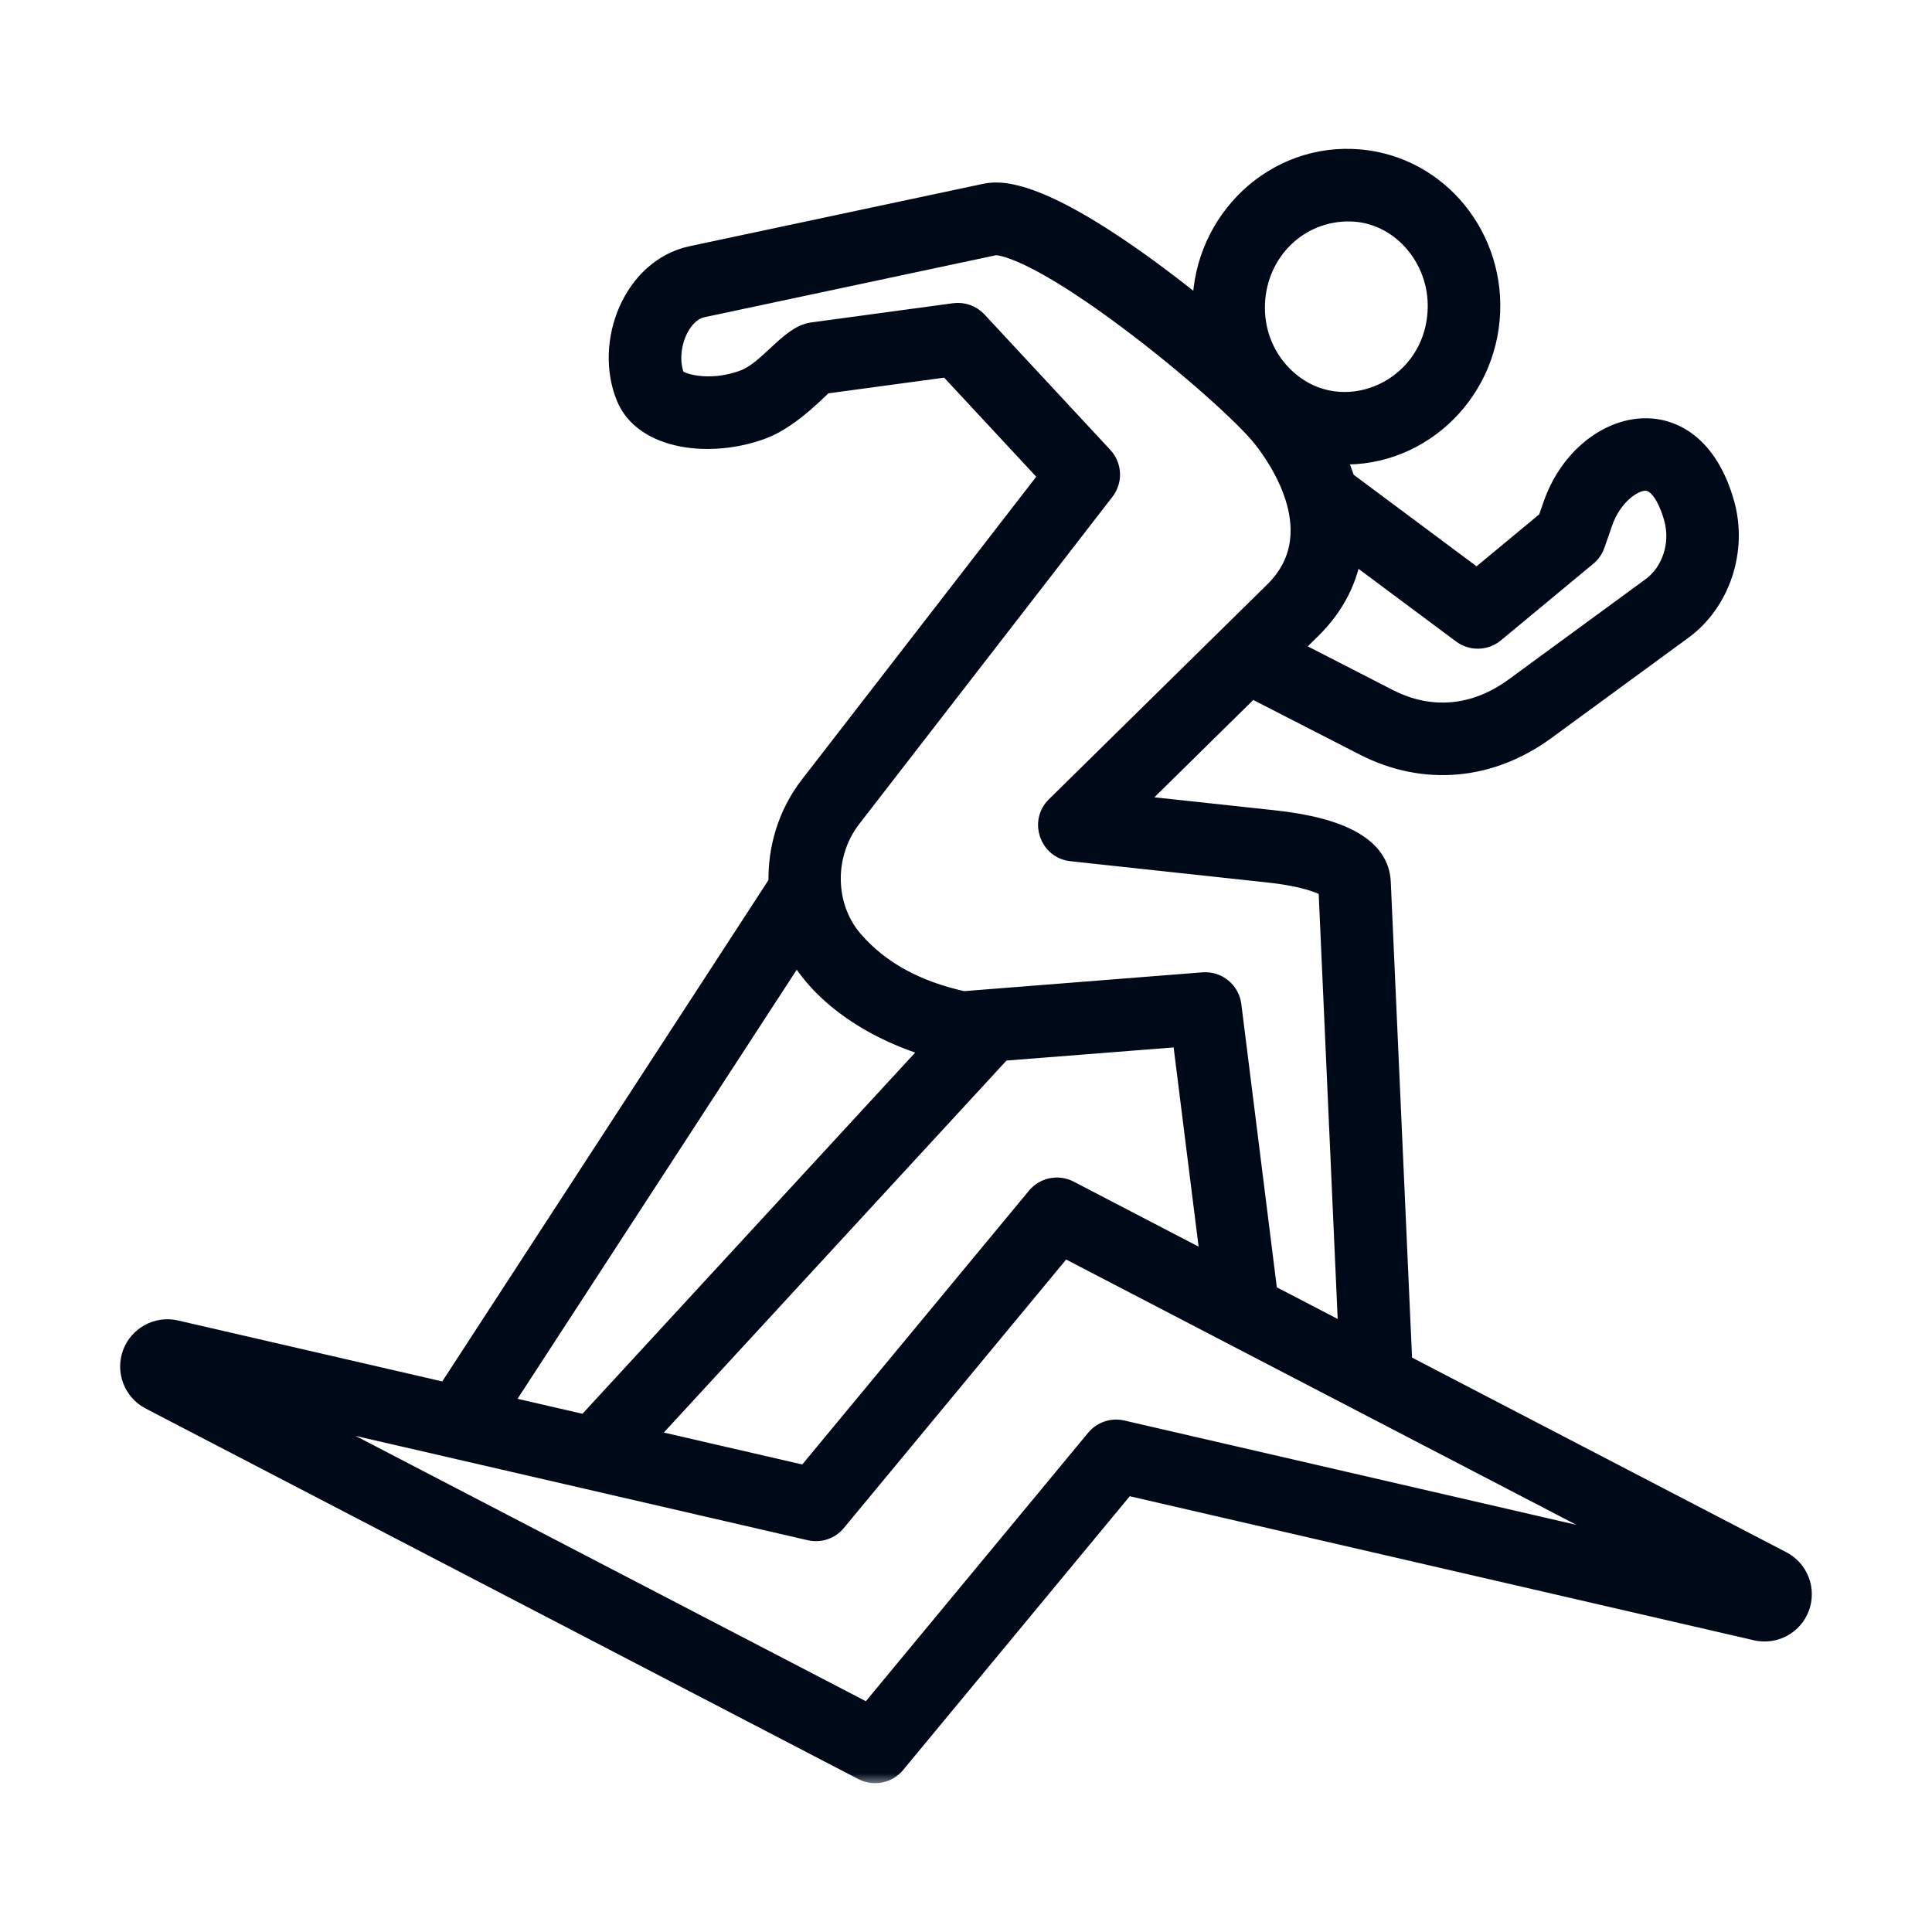 <svg width="88" height="88" viewBox="0 0 88 88" fill="none" xmlns="http://www.w3.org/2000/svg">
<g id="Frame">
<g id="Group">
<g id="Vector">
<mask id="path-1-outside-1_2448_5672" maskUnits="userSpaceOnUse" x="4.973" y="6.279" width="78" height="75" fill="black">
<rect fill="white" x="4.973" y="6.279" width="78" height="75"/>
<path fill-rule="evenodd" clip-rule="evenodd" d="M51.096 65.189C50.888 65.141 50.67 65.152 50.467 65.221C50.265 65.29 50.085 65.413 49.949 65.579L39.567 78.118L12.473 64.031L36.904 69.668C37.112 69.716 37.33 69.706 37.533 69.638C37.735 69.57 37.915 69.446 38.051 69.281L48.434 56.74L75.526 70.827L51.096 65.189ZM36.301 43.236L22.764 64.041L26.701 64.948L42.589 47.701C40.025 46.988 37.478 45.421 36.301 43.236ZM45.609 47.824L29.285 65.544L36.73 67.262L47.252 54.554C47.42 54.35 47.652 54.211 47.91 54.158C48.169 54.106 48.437 54.143 48.671 54.264L55.209 57.666L53.894 47.173L45.609 47.824ZM38.74 37.229C37.447 38.9 37.487 41.326 38.834 42.874C40.039 44.258 41.69 45.166 43.877 45.649L54.811 44.787C55.106 44.765 55.399 44.856 55.629 45.044C55.858 45.231 56.007 45.499 56.044 45.793L57.694 58.958L61.468 60.92L60.552 40.42C60.331 40.252 59.538 39.888 57.775 39.698L48.811 38.73C47.846 38.626 47.435 37.442 48.126 36.763L58.069 26.98C60.723 24.368 58.327 20.892 57.529 19.891C56.773 18.94 54.217 16.613 51.407 14.514C46.601 10.922 45.319 11.125 45.306 11.127L31.992 13.958C30.86 14.198 30.208 15.996 30.696 17.197C30.816 17.491 32.28 17.956 33.912 17.34C35.06 16.905 35.981 15.323 37.011 15.183L43.477 14.307C43.66 14.282 43.846 14.302 44.02 14.364C44.194 14.426 44.35 14.529 44.476 14.664L50.207 20.832C50.393 21.032 50.502 21.292 50.515 21.565C50.527 21.838 50.442 22.107 50.275 22.323L38.74 37.229ZM57.119 13.824C57.214 11.418 59.12 9.545 61.502 9.587C63.785 9.626 65.624 11.702 65.528 14.113C65.376 17.954 60.847 19.79 58.286 17.03C57.486 16.168 57.071 15.029 57.119 13.824ZM68.047 28.782L72.254 25.293C72.416 25.16 72.538 24.984 72.607 24.786L72.96 23.77C73.382 22.559 74.336 21.838 74.972 21.852C75.73 21.876 76.144 23.073 76.287 23.586C76.62 24.778 76.194 26.093 75.253 26.782L69.013 31.351C67.201 32.679 65.14 32.863 63.208 31.872L58.722 29.569L59.685 28.623C60.806 27.52 61.375 26.291 61.546 25.038L66.623 28.82C66.83 28.974 67.083 29.054 67.342 29.047C67.6 29.04 67.848 28.947 68.047 28.782ZM81.137 71.147L63.83 62.147L62.848 40.178C62.781 38.677 61.158 37.744 58.023 37.406L51.477 36.7L56.992 31.273L62.157 33.922C64.874 35.317 67.869 35.046 70.374 33.21L76.615 28.641C78.314 27.396 79.092 25.064 78.508 22.966C77.066 17.794 72.161 19.064 70.784 23.012L70.536 23.724L67.273 26.43L61.233 21.931C61.091 21.485 60.916 21.051 60.711 20.631C64.422 20.97 67.679 18.032 67.831 14.203C67.975 10.571 65.24 7.414 61.584 7.283C57.803 7.148 54.681 10.354 54.817 14.255C54.146 13.708 53.464 13.175 52.772 12.656C47.068 8.397 45.382 8.755 44.828 8.874L31.513 11.704C28.883 12.263 27.558 15.602 28.562 18.066C29.356 20.015 32.391 20.377 34.727 19.495C36.069 18.988 37.388 17.5 37.528 17.439L43.195 16.671L47.854 21.685L36.918 35.817C35.927 37.097 35.459 38.677 35.506 40.23L20.373 63.488L7.997 60.633C7.188 60.445 6.361 60.894 6.074 61.672C5.787 62.451 6.126 63.327 6.863 63.712L39.33 80.593C39.564 80.714 39.832 80.751 40.09 80.699C40.348 80.647 40.581 80.508 40.749 80.305L51.271 67.595L80.002 74.226C80.394 74.316 80.806 74.26 81.16 74.069C81.514 73.877 81.787 73.564 81.926 73.186C82.213 72.407 81.874 71.531 81.137 71.147Z"/>
</mask>
<path fill-rule="evenodd" clip-rule="evenodd" d="M51.096 65.189C50.888 65.141 50.67 65.152 50.467 65.221C50.265 65.29 50.085 65.413 49.949 65.579L39.567 78.118L12.473 64.031L36.904 69.668C37.112 69.716 37.33 69.706 37.533 69.638C37.735 69.57 37.915 69.446 38.051 69.281L48.434 56.74L75.526 70.827L51.096 65.189ZM36.301 43.236L22.764 64.041L26.701 64.948L42.589 47.701C40.025 46.988 37.478 45.421 36.301 43.236ZM45.609 47.824L29.285 65.544L36.73 67.262L47.252 54.554C47.42 54.35 47.652 54.211 47.91 54.158C48.169 54.106 48.437 54.143 48.671 54.264L55.209 57.666L53.894 47.173L45.609 47.824ZM38.74 37.229C37.447 38.9 37.487 41.326 38.834 42.874C40.039 44.258 41.69 45.166 43.877 45.649L54.811 44.787C55.106 44.765 55.399 44.856 55.629 45.044C55.858 45.231 56.007 45.499 56.044 45.793L57.694 58.958L61.468 60.92L60.552 40.42C60.331 40.252 59.538 39.888 57.775 39.698L48.811 38.73C47.846 38.626 47.435 37.442 48.126 36.763L58.069 26.98C60.723 24.368 58.327 20.892 57.529 19.891C56.773 18.94 54.217 16.613 51.407 14.514C46.601 10.922 45.319 11.125 45.306 11.127L31.992 13.958C30.86 14.198 30.208 15.996 30.696 17.197C30.816 17.491 32.28 17.956 33.912 17.34C35.06 16.905 35.981 15.323 37.011 15.183L43.477 14.307C43.66 14.282 43.846 14.302 44.02 14.364C44.194 14.426 44.35 14.529 44.476 14.664L50.207 20.832C50.393 21.032 50.502 21.292 50.515 21.565C50.527 21.838 50.442 22.107 50.275 22.323L38.74 37.229ZM57.119 13.824C57.214 11.418 59.12 9.545 61.502 9.587C63.785 9.626 65.624 11.702 65.528 14.113C65.376 17.954 60.847 19.79 58.286 17.03C57.486 16.168 57.071 15.029 57.119 13.824ZM68.047 28.782L72.254 25.293C72.416 25.16 72.538 24.984 72.607 24.786L72.96 23.77C73.382 22.559 74.336 21.838 74.972 21.852C75.73 21.876 76.144 23.073 76.287 23.586C76.62 24.778 76.194 26.093 75.253 26.782L69.013 31.351C67.201 32.679 65.14 32.863 63.208 31.872L58.722 29.569L59.685 28.623C60.806 27.52 61.375 26.291 61.546 25.038L66.623 28.82C66.83 28.974 67.083 29.054 67.342 29.047C67.6 29.04 67.848 28.947 68.047 28.782ZM81.137 71.147L63.83 62.147L62.848 40.178C62.781 38.677 61.158 37.744 58.023 37.406L51.477 36.7L56.992 31.273L62.157 33.922C64.874 35.317 67.869 35.046 70.374 33.21L76.615 28.641C78.314 27.396 79.092 25.064 78.508 22.966C77.066 17.794 72.161 19.064 70.784 23.012L70.536 23.724L67.273 26.43L61.233 21.931C61.091 21.485 60.916 21.051 60.711 20.631C64.422 20.97 67.679 18.032 67.831 14.203C67.975 10.571 65.24 7.414 61.584 7.283C57.803 7.148 54.681 10.354 54.817 14.255C54.146 13.708 53.464 13.175 52.772 12.656C47.068 8.397 45.382 8.755 44.828 8.874L31.513 11.704C28.883 12.263 27.558 15.602 28.562 18.066C29.356 20.015 32.391 20.377 34.727 19.495C36.069 18.988 37.388 17.5 37.528 17.439L43.195 16.671L47.854 21.685L36.918 35.817C35.927 37.097 35.459 38.677 35.506 40.23L20.373 63.488L7.997 60.633C7.188 60.445 6.361 60.894 6.074 61.672C5.787 62.451 6.126 63.327 6.863 63.712L39.33 80.593C39.564 80.714 39.832 80.751 40.09 80.699C40.348 80.647 40.581 80.508 40.749 80.305L51.271 67.595L80.002 74.226C80.394 74.316 80.806 74.26 81.16 74.069C81.514 73.877 81.787 73.564 81.926 73.186C82.213 72.407 81.874 71.531 81.137 71.147Z" fill="#000918"/>
<path fill-rule="evenodd" clip-rule="evenodd" d="M51.096 65.189C50.888 65.141 50.67 65.152 50.467 65.221C50.265 65.29 50.085 65.413 49.949 65.579L39.567 78.118L12.473 64.031L36.904 69.668C37.112 69.716 37.33 69.706 37.533 69.638C37.735 69.57 37.915 69.446 38.051 69.281L48.434 56.74L75.526 70.827L51.096 65.189ZM36.301 43.236L22.764 64.041L26.701 64.948L42.589 47.701C40.025 46.988 37.478 45.421 36.301 43.236ZM45.609 47.824L29.285 65.544L36.73 67.262L47.252 54.554C47.42 54.35 47.652 54.211 47.91 54.158C48.169 54.106 48.437 54.143 48.671 54.264L55.209 57.666L53.894 47.173L45.609 47.824ZM38.74 37.229C37.447 38.9 37.487 41.326 38.834 42.874C40.039 44.258 41.69 45.166 43.877 45.649L54.811 44.787C55.106 44.765 55.399 44.856 55.629 45.044C55.858 45.231 56.007 45.499 56.044 45.793L57.694 58.958L61.468 60.92L60.552 40.42C60.331 40.252 59.538 39.888 57.775 39.698L48.811 38.73C47.846 38.626 47.435 37.442 48.126 36.763L58.069 26.98C60.723 24.368 58.327 20.892 57.529 19.891C56.773 18.94 54.217 16.613 51.407 14.514C46.601 10.922 45.319 11.125 45.306 11.127L31.992 13.958C30.86 14.198 30.208 15.996 30.696 17.197C30.816 17.491 32.28 17.956 33.912 17.34C35.06 16.905 35.981 15.323 37.011 15.183L43.477 14.307C43.66 14.282 43.846 14.302 44.02 14.364C44.194 14.426 44.35 14.529 44.476 14.664L50.207 20.832C50.393 21.032 50.502 21.292 50.515 21.565C50.527 21.838 50.442 22.107 50.275 22.323L38.74 37.229ZM57.119 13.824C57.214 11.418 59.12 9.545 61.502 9.587C63.785 9.626 65.624 11.702 65.528 14.113C65.376 17.954 60.847 19.79 58.286 17.03C57.486 16.168 57.071 15.029 57.119 13.824ZM68.047 28.782L72.254 25.293C72.416 25.16 72.538 24.984 72.607 24.786L72.96 23.77C73.382 22.559 74.336 21.838 74.972 21.852C75.73 21.876 76.144 23.073 76.287 23.586C76.62 24.778 76.194 26.093 75.253 26.782L69.013 31.351C67.201 32.679 65.14 32.863 63.208 31.872L58.722 29.569L59.685 28.623C60.806 27.52 61.375 26.291 61.546 25.038L66.623 28.82C66.83 28.974 67.083 29.054 67.342 29.047C67.6 29.04 67.848 28.947 68.047 28.782ZM81.137 71.147L63.83 62.147L62.848 40.178C62.781 38.677 61.158 37.744 58.023 37.406L51.477 36.7L56.992 31.273L62.157 33.922C64.874 35.317 67.869 35.046 70.374 33.21L76.615 28.641C78.314 27.396 79.092 25.064 78.508 22.966C77.066 17.794 72.161 19.064 70.784 23.012L70.536 23.724L67.273 26.43L61.233 21.931C61.091 21.485 60.916 21.051 60.711 20.631C64.422 20.97 67.679 18.032 67.831 14.203C67.975 10.571 65.24 7.414 61.584 7.283C57.803 7.148 54.681 10.354 54.817 14.255C54.146 13.708 53.464 13.175 52.772 12.656C47.068 8.397 45.382 8.755 44.828 8.874L31.513 11.704C28.883 12.263 27.558 15.602 28.562 18.066C29.356 20.015 32.391 20.377 34.727 19.495C36.069 18.988 37.388 17.5 37.528 17.439L43.195 16.671L47.854 21.685L36.918 35.817C35.927 37.097 35.459 38.677 35.506 40.23L20.373 63.488L7.997 60.633C7.188 60.445 6.361 60.894 6.074 61.672C5.787 62.451 6.126 63.327 6.863 63.712L39.33 80.593C39.564 80.714 39.832 80.751 40.09 80.699C40.348 80.647 40.581 80.508 40.749 80.305L51.271 67.595L80.002 74.226C80.394 74.316 80.806 74.26 81.16 74.069C81.514 73.877 81.787 73.564 81.926 73.186C82.213 72.407 81.874 71.531 81.137 71.147Z" stroke="#000918" mask="url(#path-1-outside-1_2448_5672)"/>
</g>
</g>
</g>
</svg>
